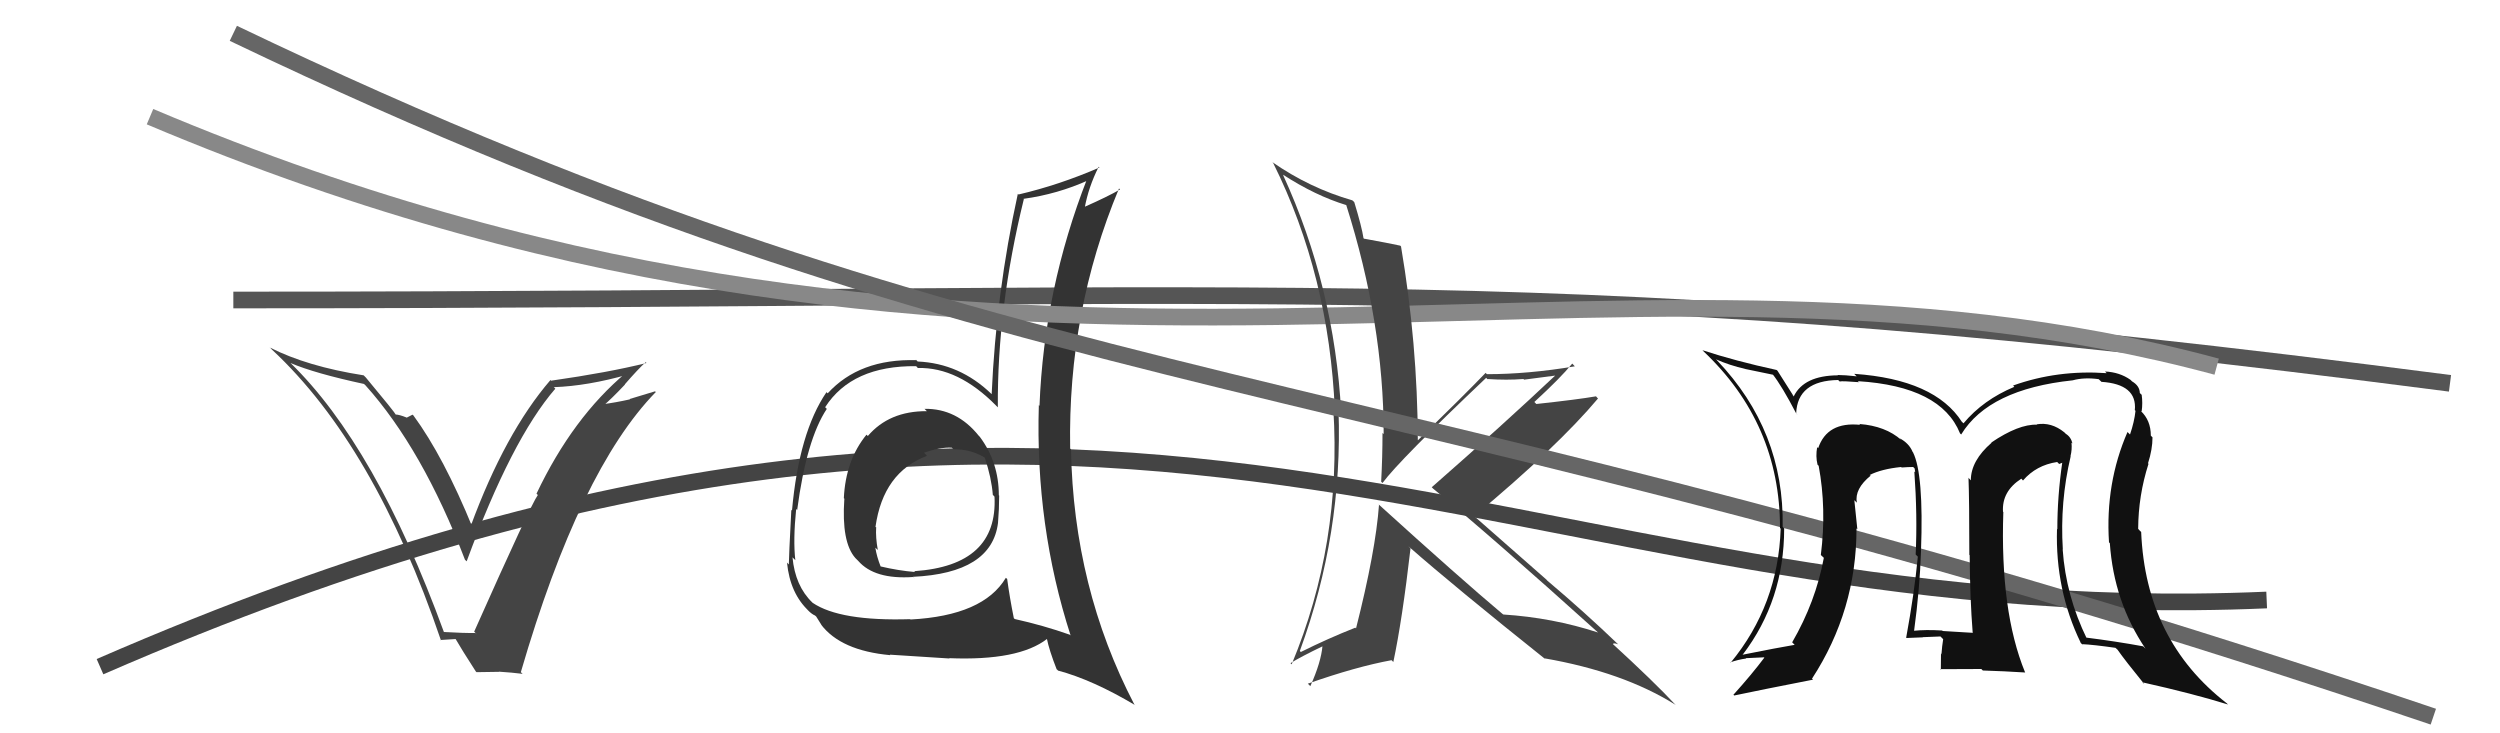 <svg xmlns="http://www.w3.org/2000/svg" width="150" height="44" viewBox="0,0,150,44"><path d="M14 18 C80 18,93 16,147 23" stroke="#555" fill="none"/><path fill="#444" d="M26.62 37.91L26.72 38.00L26.63 37.91Q22.55 26.75 17.41 21.76L17.33 21.69L17.43 21.78Q18.88 22.40 21.85 23.04L21.87 23.07L21.92 23.11Q25.35 26.93 27.90 33.59L27.89 33.58L28.00 33.68Q30.69 26.36 33.32 23.32L33.29 23.29L33.23 23.23Q35.25 23.16 37.69 22.47L37.52 22.30L37.57 22.36Q34.36 25.05 32.19 29.62L32.26 29.69L32.27 29.70Q31.84 30.29 28.45 37.90L28.62 38.07L28.52 37.98Q27.85 37.99 26.63 37.92ZM31.33 40.40L31.26 40.34L31.25 40.33Q34.78 28.21 39.35 23.52L39.30 23.48L37.78 23.94L37.80 23.96Q36.96 24.15 36.13 24.26L36.06 24.19L36.20 24.34Q36.68 23.94 37.50 23.07L37.34 22.90L37.49 23.06Q38.28 22.15 38.74 21.73L38.61 21.61L38.79 21.78Q36.50 22.35 33.07 22.84L33.08 22.86L33.03 22.80Q30.30 25.97 28.24 31.57L28.22 31.55L28.37 31.69Q26.62 27.40 24.80 24.92L24.75 24.88L24.40 25.06L24.39 25.05Q23.95 24.87 23.72 24.87L23.76 24.91L23.79 24.94Q23.67 24.71 21.95 22.65L21.89 22.59L21.82 22.52Q18.43 21.99 16.19 20.85L16.18 20.83L16.32 20.98Q22.47 26.70 26.46 38.43L26.43 38.40L27.37 38.34L27.30 38.28Q27.71 38.99 28.55 40.29L28.59 40.33L29.94 40.31L29.93 40.30Q30.71 40.35 31.35 40.43Z"/><path d="M6 40 C68 13,90 38,136 36" stroke="#444" fill="none"/><path fill="#333" d="M55.66 24.72L55.61 24.67L55.60 24.67Q53.35 24.66 52.07 26.16L52.04 26.13L51.99 26.08Q50.74 27.61 50.63 29.89L50.73 30.00L50.66 29.93Q50.48 32.53 51.32 33.48L51.35 33.51L51.49 33.65Q52.47 34.78 54.79 34.62L54.92 34.75L54.77 34.61Q59.50 34.39 59.88 31.38L59.88 31.38L59.88 31.38Q59.95 30.54 59.95 29.74L60.01 29.79L59.93 29.72Q59.93 27.74 58.79 26.21L58.73 26.15L58.73 26.15Q57.41 24.50 55.47 24.53ZM60.33 34.65L60.42 34.74L60.35 34.67Q59.00 36.94 54.63 37.17L54.53 37.07L54.61 37.15Q50.40 37.28 48.76 36.17L48.81 36.22L48.74 36.15Q47.71 35.16 47.55 33.44L47.66 33.55L47.72 33.61Q47.58 32.41 47.77 30.54L47.85 30.62L47.83 30.60Q48.39 26.36 49.61 24.53L49.56 24.49L49.51 24.43Q51.12 21.93 54.97 21.97L54.96 21.96L55.07 22.08Q57.49 22.02 59.78 24.35L59.87 24.44L59.87 24.44Q59.83 18.46 61.43 11.95L61.51 12.03L61.41 11.93Q63.45 11.65 65.31 10.81L65.33 10.82L65.23 10.72Q62.64 17.35 62.37 24.35L62.39 24.37L62.33 24.31Q62.11 31.55 64.24 38.14L64.24 38.13L64.18 38.08Q62.59 37.52 60.88 37.14L60.99 37.24L60.83 37.09Q60.58 35.85 60.43 34.74ZM63.42 40.17L63.51 40.26L63.47 40.23Q65.56 40.79 68.11 42.31L68.09 42.29L68.06 42.27Q64.41 35.26 64.26 26.96L64.29 27.00L64.21 26.91Q64.06 18.69 67.14 11.31L67.19 11.35L67.20 11.37Q66.48 11.79 65.03 12.43L65.08 12.49L65.08 12.48Q65.31 11.22 65.92 10.01L65.90 9.99L65.97 10.05Q63.55 11.10 61.11 11.67L61.14 11.70L61.07 11.63Q59.77 17.56 59.50 23.65L59.43 23.58L59.48 23.63Q57.58 21.80 55.06 21.69L54.92 21.54L54.98 21.61Q51.57 21.51 49.66 23.60L49.74 23.68L49.59 23.53Q47.94 25.95 47.52 30.63L47.54 30.65L47.48 30.59Q47.33 33.45 47.33 33.87L47.18 33.71L47.22 33.75Q47.40 35.62 48.55 36.68L48.41 36.55L48.49 36.63Q48.71 36.85 48.90 36.93L48.97 36.99L49.29 37.50L49.26 37.47Q50.45 39.04 53.42 39.31L53.32 39.21L53.39 39.28Q55.60 39.43 56.97 39.51L56.97 39.51L56.95 39.49Q61.12 39.66 62.83 38.33L62.73 38.23L62.81 38.31Q62.95 39.01 63.40 40.16ZM57.20 26.95L57.20 26.94L57.22 26.96Q58.22 26.94 59.06 27.44L59.16 27.54L59.09 27.47Q59.49 28.67 59.57 29.70L59.61 29.73L59.67 29.80Q59.88 33.93 54.86 34.27L54.81 34.22L54.90 34.32Q53.91 34.24 52.81 33.98L52.92 34.09L52.85 34.02Q52.60 33.39 52.52 32.86L52.67 33.00L52.67 33.00Q52.53 32.25 52.57 31.64L52.60 31.68L52.53 31.61Q52.99 28.34 55.62 27.35L55.62 27.35L55.44 27.16Q56.43 26.82 57.11 26.86Z"/><path d="M9 7 C61 29,96 12,133 22" stroke="#888" fill="none"/><path fill="#444" d="M82.76 30.31L82.77 30.32L82.74 30.29Q82.54 33.06 81.36 37.71L81.51 37.86L81.32 37.66Q79.65 38.32 78.05 39.12L77.99 39.06L77.99 39.06Q80.58 32.01 80.31 24.59L80.43 24.71L80.47 24.75Q80.07 17.23 76.98 10.49L77.07 10.57L76.98 10.48Q78.92 11.74 80.79 12.31L80.92 12.45L80.77 12.29Q83.02 19.38 83.02 26.04L83.03 26.05L82.95 25.98Q82.95 27.41 82.87 28.90L82.81 28.84L82.95 28.98Q83.95 27.62 89.17 22.67L89.34 22.85L89.23 22.74Q90.42 22.82 91.41 22.74L91.44 22.78L93.43 22.52L93.38 22.47Q90.21 25.46 85.91 29.23L85.90 29.23L85.99 29.32Q89.39 32.10 95.86 37.93L95.79 37.86L95.88 37.95Q93.16 37.06 90.20 36.87L90.14 36.81L90.19 36.87Q87.54 34.64 82.67 30.22ZM92.64 39.47L92.70 39.53L92.67 39.50Q97.38 40.32 100.50 42.27L100.53 42.30L100.53 42.29Q99.27 40.93 96.65 38.53L96.62 38.50L96.77 38.65Q96.82 38.55 97.09 38.66L97.12 38.70L97.09 38.66Q95.08 36.73 92.83 34.83L92.79 34.78L88.35 30.88L88.45 30.97Q93.45 26.80 95.88 23.91L95.83 23.86L95.76 23.78Q94.66 23.97 92.18 24.24L92.19 24.25L92.06 24.12Q93.65 22.66 94.33 21.82L94.34 21.82L94.49 21.98Q91.69 22.45 89.22 22.45L89.16 22.40L89.14 22.37Q87.81 23.75 85.07 26.42L85.09 26.44L85.07 26.41Q85.05 20.61 84.06 14.78L84.03 14.76L84.02 14.74Q83.33 14.59 81.85 14.32L81.87 14.35L81.81 14.29Q81.71 13.62 81.26 12.14L81.23 12.10L81.14 12.02Q78.57 11.28 76.33 9.72L76.23 9.62L76.39 9.78Q79.75 16.53 80.09 24.63L80.12 24.66L80.00 24.54Q80.51 32.63 77.50 39.86L77.32 39.68L77.43 39.79Q78.04 39.41 79.37 38.77L79.41 38.80L79.35 38.74Q79.27 39.72 78.62 41.17L78.64 41.19L78.47 41.02Q81.37 40.00 83.50 39.61L83.50 39.62L83.60 39.72Q84.14 37.17 84.63 32.91L84.48 32.75L84.52 32.79Q87.28 35.21 92.72 39.55Z"/><path d="M14 2 C62 25,81 21,146 43" stroke="#666" fill="none"/><path fill="#111" d="M124.11 27.25L124.12 27.26L124.23 27.37Q124.33 26.98 124.29 26.56L124.33 26.59L124.35 26.62Q124.26 26.22 123.95 26.03L123.84 25.92L123.86 25.94Q123.08 25.31 122.20 25.46L122.31 25.57L122.22 25.48Q121.12 25.44 119.48 26.55L119.62 26.69L119.50 26.56Q118.25 27.64 118.25 28.82L118.10 28.66L118.11 28.68Q118.16 29.98 118.16 33.29L118.21 33.34L118.18 33.31Q118.20 35.93 118.36 37.95L118.27 37.86L118.38 37.97Q116.56 37.86 116.56 37.86L116.66 37.96L116.53 37.83Q115.52 37.77 114.80 37.85L114.93 37.98L114.84 37.89Q115.19 35.31 115.26 33.06L115.32 33.12L115.26 33.06Q115.43 28.43 114.78 27.14L114.90 27.25L114.76 27.12Q114.55 26.60 113.97 26.29L114.10 26.42L114.08 26.40Q113.13 25.56 111.57 25.44L111.55 25.43L111.61 25.49Q109.63 25.29 109.09 26.89L109.01 26.81L109.03 26.83Q108.93 27.38 109.05 27.87L109.00 27.82L109.12 27.95Q109.60 30.52 109.25 33.30L109.40 33.44L109.43 33.47Q108.94 36.11 107.53 38.54L107.54 38.55L107.68 38.69Q106.67 38.86 104.57 39.28L104.53 39.23L104.57 39.27Q107.05 36.01 107.05 31.71L107.08 31.74L106.96 31.61Q107.06 25.85 103.02 21.62L103.01 21.61L102.96 21.56Q103.77 21.92 104.73 22.14L104.72 22.14L106.41 22.49L106.34 22.43Q106.91 23.15 107.78 24.82L107.87 24.91L107.77 24.80Q107.85 22.84 110.29 22.80L110.31 22.82L110.38 22.89Q110.53 22.85 111.52 22.93L111.58 22.98L111.47 22.87Q116.46 23.18 117.60 26.00L117.68 26.08L117.67 26.07Q119.33 23.35 124.36 22.82L124.34 22.81L124.36 22.82Q125.05 22.63 125.92 22.75L126.11 22.93L126.08 22.91Q128.24 23.05 128.09 24.61L128.00 24.51L128.13 24.65Q128.06 25.31 127.80 26.07L127.78 26.05L127.65 25.92Q126.31 29.00 126.54 32.54L126.62 32.62L126.59 32.59Q126.83 36.10 128.73 38.92L128.66 38.85L128.59 38.78Q126.96 38.48 125.13 38.25L125.13 38.25L125.22 38.34Q123.95 35.74 123.76 32.96L123.71 32.90L123.77 32.97Q123.59 30.12 124.24 27.38ZM124.82 38.55L125.00 38.73L124.93 38.65Q125.60 38.68 126.93 38.87L126.96 38.90L127.05 38.98Q127.52 39.65 128.66 41.05L128.63 41.03L128.55 40.94Q131.59 41.62 133.68 42.27L133.58 42.17L133.61 42.20Q128.74 38.43 128.47 31.92L128.36 31.81L128.29 31.73Q128.30 29.73 128.91 27.83L128.83 27.74L128.88 27.80Q129.15 26.96 129.15 26.24L129.08 26.17L129.05 26.14Q129.05 25.22 128.44 24.65L128.48 24.70L128.48 24.66L128.50 24.68Q128.57 24.18 128.50 23.68L128.53 23.72L128.39 23.58Q128.38 23.15 127.92 22.88L127.82 22.78L127.83 22.79Q127.18 22.33 126.30 22.29L126.39 22.38L126.40 22.39Q123.45 22.18 120.79 23.13L120.80 23.15L120.86 23.21Q118.99 23.99 117.81 25.40L117.62 25.22L117.72 25.32Q116.09 22.77 111.26 22.43L111.27 22.45L111.40 22.58Q110.68 22.50 110.26 22.50L110.21 22.45L110.28 22.52Q108.23 22.53 107.62 23.79L107.48 23.64L107.63 23.79Q107.32 23.29 106.64 22.23L106.63 22.23L106.60 22.20Q104.12 21.66 102.14 21.01L102.19 21.05L102.19 21.06Q106.80 25.40 106.80 31.68L106.80 31.68L106.84 31.72Q106.69 36.30 103.84 39.76L103.98 39.90L103.82 39.74Q104.27 39.58 104.77 39.51L104.75 39.49L105.84 39.44L105.86 39.46Q105.11 40.46 104.01 41.68L103.97 41.64L104.05 41.73Q105.66 41.39 108.78 40.78L108.81 40.81L108.72 40.72Q111.39 36.62 111.39 31.71L111.37 31.69L111.44 31.75Q111.34 30.85 111.26 30.01L111.44 30.19L111.41 30.16Q111.26 29.33 112.25 28.53L112.25 28.52L112.21 28.53L112.18 28.50Q112.89 28.14 114.07 28.02L114.08 28.03L114.09 28.05Q114.49 28.02 114.79 28.02L114.88 28.11L114.91 28.33L114.86 28.29Q115.05 30.91 114.94 33.27L115.02 33.35L115.07 33.40Q114.86 35.60 114.37 38.26L114.41 38.30L114.39 38.28Q115.38 38.24 115.38 38.24L115.37 38.23L115.37 38.23Q116.77 38.18 116.42 38.18L116.40 38.16L116.59 38.35Q116.52 38.78 116.49 39.23L116.58 39.33L116.46 39.21Q116.45 39.70 116.45 40.19L116.41 40.15L118.88 40.14L118.97 40.23Q120.27 40.27 121.52 40.35L121.45 40.28L121.50 40.33Q120.00 36.66 120.20 30.72L120.12 30.65L120.18 30.71Q120.10 29.48 121.28 28.72L121.37 28.82L121.38 28.83Q122.17 27.91 123.43 27.72L123.55 27.84L123.77 27.75L123.74 27.72Q123.44 29.78 123.44 31.76L123.34 31.67L123.42 31.74Q123.31 35.40 124.84 38.56ZM119.50 27.21L119.49 26.97L119.33 27.16L119.49 27.21Z"/></svg>